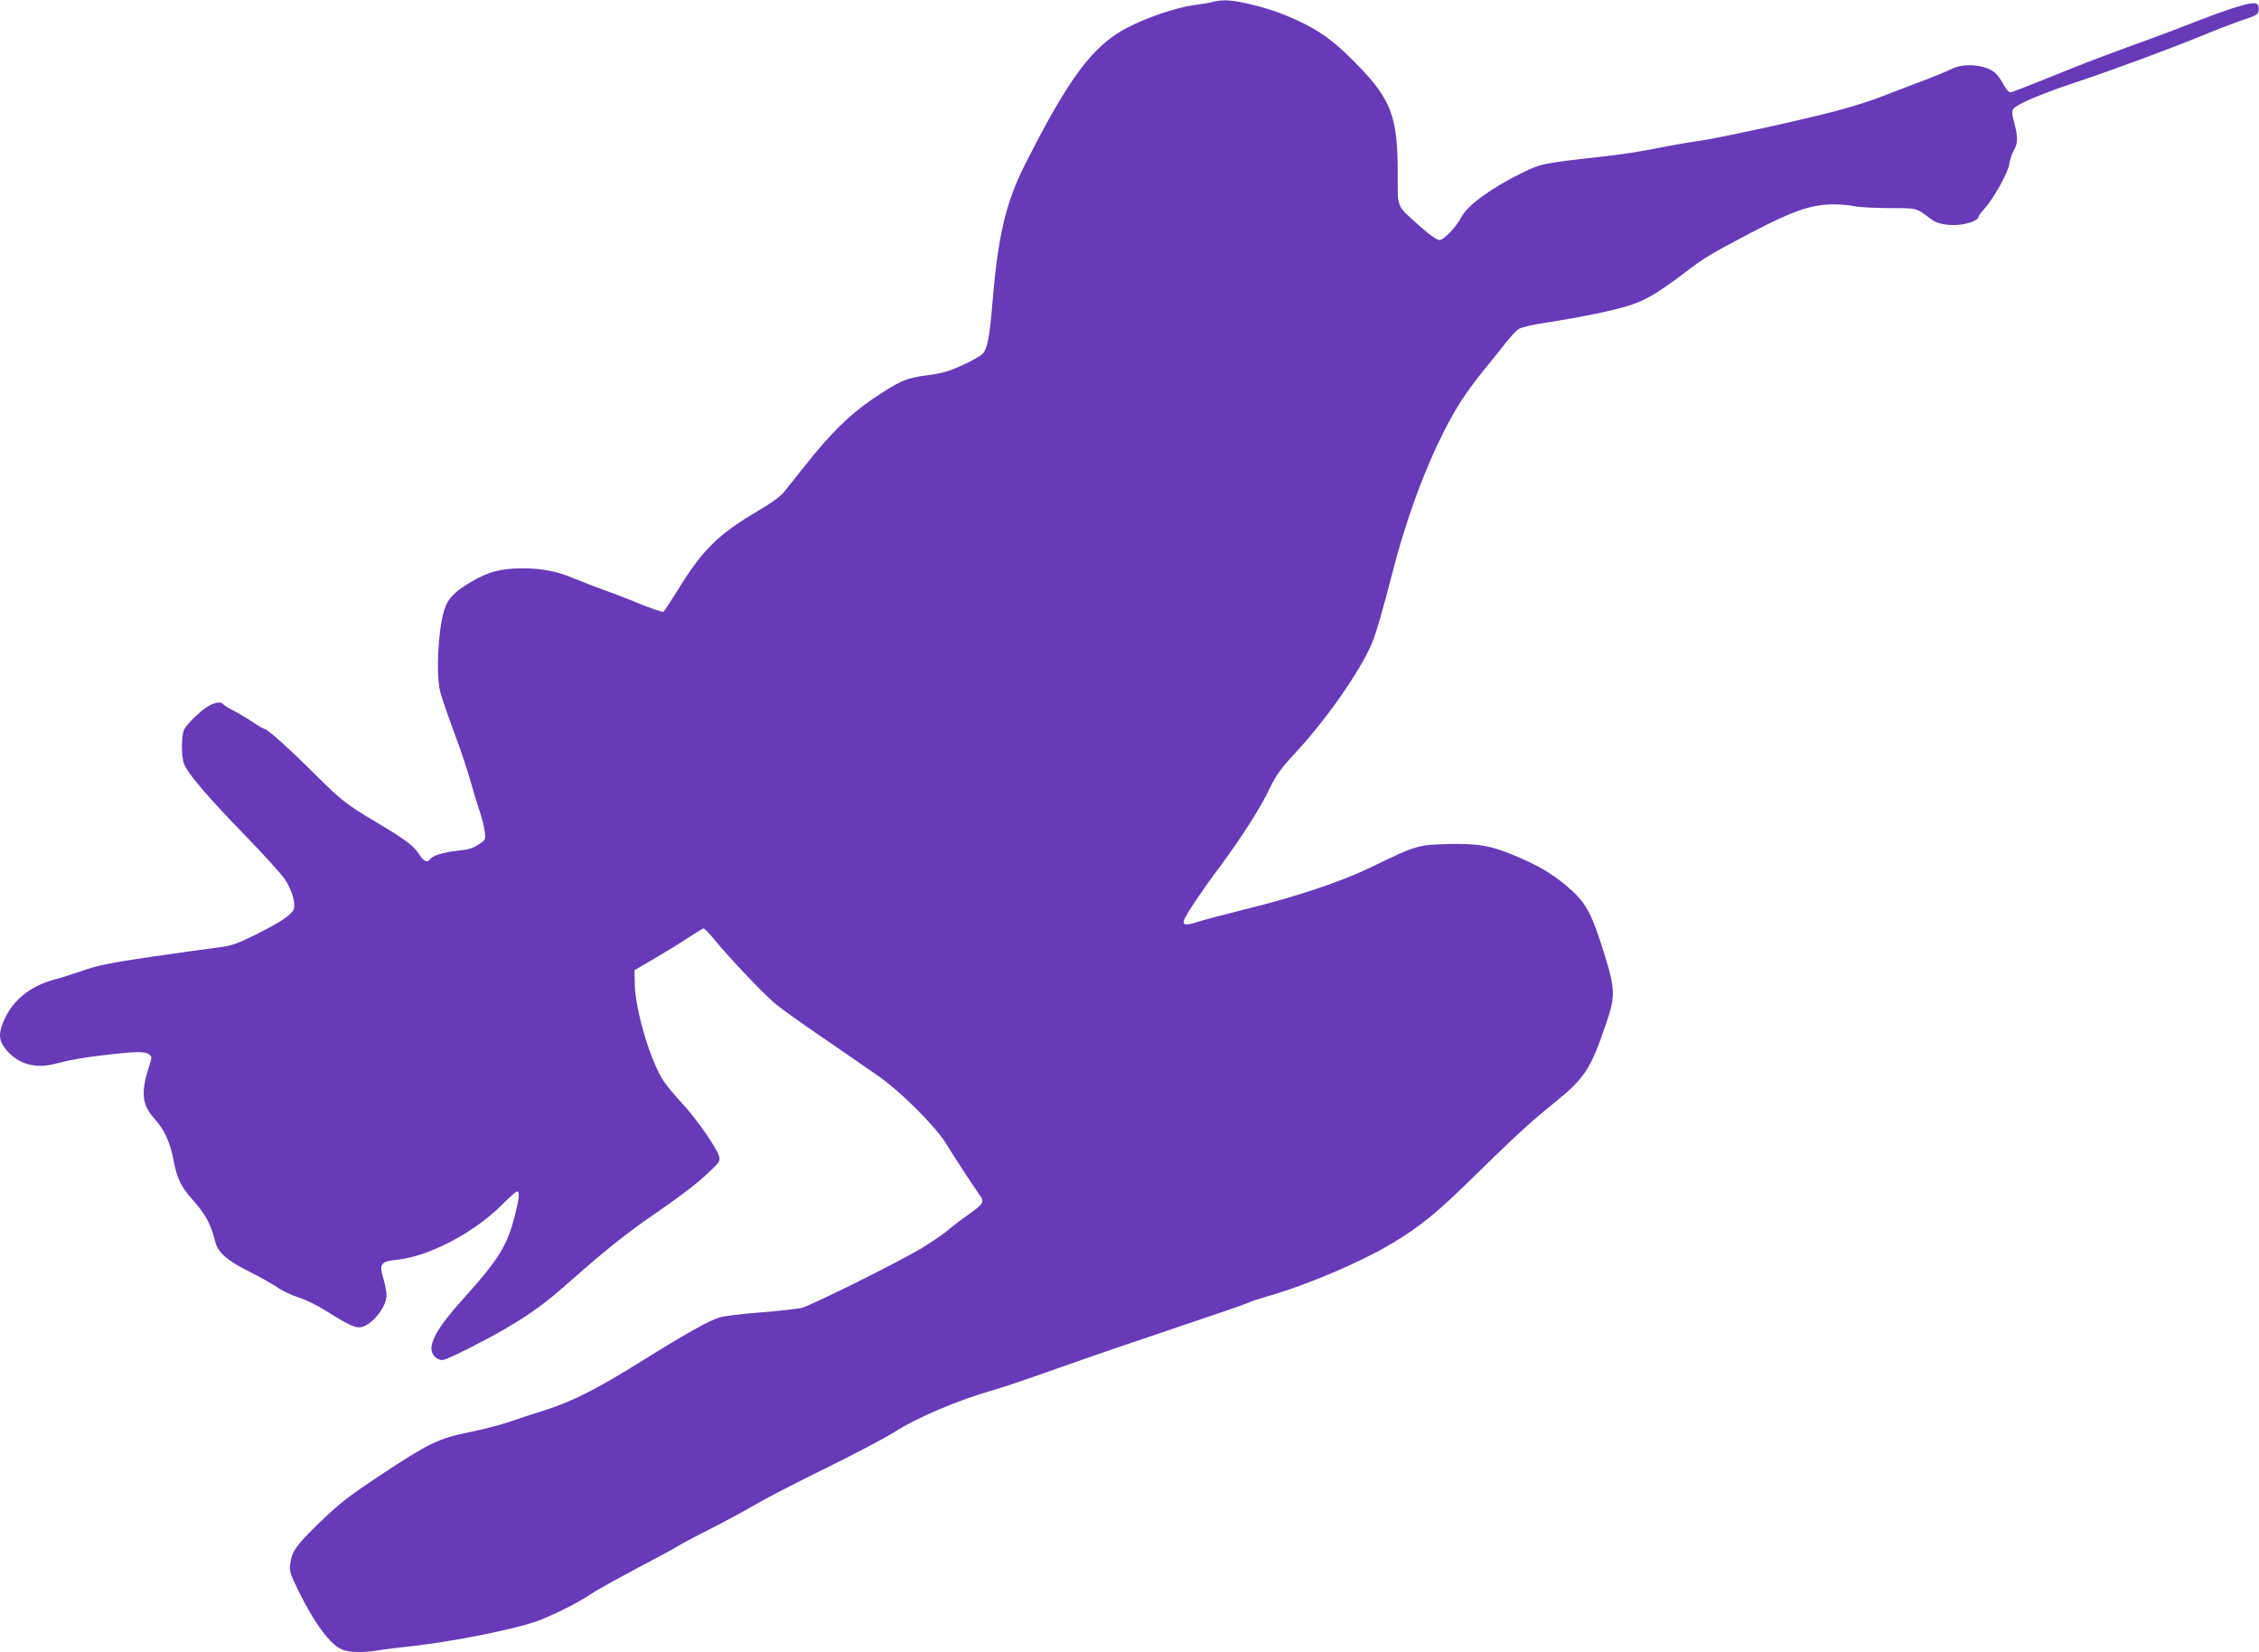 <?xml version="1.0" standalone="no"?>
<!DOCTYPE svg PUBLIC "-//W3C//DTD SVG 20010904//EN"
 "http://www.w3.org/TR/2001/REC-SVG-20010904/DTD/svg10.dtd">
<svg version="1.0" xmlns="http://www.w3.org/2000/svg"
 width="1280pt" height="936pt" viewBox="0 0 1280 936"
 preserveAspectRatio="xMidYMid meet">
<g transform="translate(0,936) scale(0.1,-0.1)"
fill="#673ab7" stroke="none">
<path d="M6875 9350 c-16 -5 -66 -13 -109 -19 -103 -14 -265 -69 -379 -128
-194 -101 -330 -282 -578 -773 -108 -212 -154 -406 -184 -768 -18 -217 -29
-275 -58 -307 -12 -12 -64 -42 -116 -65 -75 -34 -115 -46 -198 -56 -120 -16
-158 -33 -312 -137 -126 -86 -233 -191 -365 -357 -55 -69 -114 -143 -132 -165
-20 -26 -73 -65 -150 -110 -229 -135 -316 -222 -463 -463 -35 -56 -67 -105
-72 -108 -5 -3 -64 17 -132 44 -67 28 -160 64 -207 80 -47 17 -119 45 -160 62
-101 43 -187 60 -300 60 -123 0 -193 -19 -293 -78 -96 -57 -132 -96 -152 -165
-34 -121 -45 -363 -20 -459 8 -31 44 -135 80 -232 36 -96 76 -217 90 -268 14
-51 37 -127 51 -168 14 -41 28 -96 31 -122 5 -45 4 -47 -36 -73 -31 -21 -60
-29 -119 -35 -79 -8 -144 -28 -156 -49 -14 -21 -36 -11 -61 29 -31 49 -81 86
-250 186 -163 97 -192 120 -341 268 -132 133 -269 256 -284 256 -6 0 -36 17
-68 39 -31 21 -80 50 -109 65 -28 14 -54 30 -58 36 -9 15 -42 12 -77 -6 -41
-21 -126 -101 -144 -136 -17 -33 -18 -150 -1 -196 19 -52 131 -184 343 -402
110 -113 213 -228 231 -255 36 -58 57 -127 49 -161 -9 -34 -71 -76 -217 -149
-111 -55 -136 -63 -220 -74 -52 -6 -220 -30 -374 -52 -225 -33 -300 -48 -380
-76 -55 -19 -129 -43 -165 -52 -133 -36 -230 -111 -280 -216 -42 -88 -40 -129
7 -185 70 -81 166 -107 283 -75 78 21 153 34 293 50 152 18 208 19 231 2 18
-13 18 -16 -2 -78 -45 -141 -37 -209 34 -288 56 -62 89 -134 108 -238 19 -99
41 -145 103 -215 79 -89 105 -137 133 -244 15 -60 68 -106 190 -167 58 -28
129 -69 159 -89 30 -21 85 -47 121 -58 37 -11 107 -45 156 -76 118 -74 158
-94 190 -94 60 0 154 110 154 180 0 20 -7 59 -15 86 -29 96 -21 107 82 118
178 20 434 155 590 313 40 40 77 73 83 73 16 0 12 -40 -14 -142 -42 -165 -94
-248 -290 -465 -170 -188 -216 -286 -157 -334 15 -12 32 -17 45 -13 40 11 221
102 342 172 150 87 233 147 385 282 191 169 317 269 465 370 157 108 257 185
327 254 42 40 48 51 42 74 -11 44 -127 211 -207 298 -41 44 -88 100 -105 125
-74 108 -161 396 -166 547 l-2 85 109 64 c60 35 147 88 192 118 45 30 86 55
91 55 5 0 32 -28 60 -62 72 -90 275 -305 342 -361 31 -27 155 -116 276 -198
121 -83 265 -182 320 -221 126 -90 315 -279 375 -376 60 -97 146 -228 194
-297 25 -35 18 -46 -72 -110 -39 -27 -91 -67 -116 -89 -25 -21 -94 -67 -153
-103 -126 -75 -610 -316 -668 -332 -22 -6 -126 -18 -231 -26 -105 -8 -212 -21
-238 -29 -59 -18 -196 -95 -448 -252 -240 -150 -381 -222 -530 -270 -62 -19
-158 -51 -213 -70 -55 -18 -158 -45 -230 -59 -167 -33 -231 -64 -500 -243
-177 -117 -230 -158 -341 -265 -136 -131 -160 -165 -170 -239 -5 -38 1 -56 45
-147 94 -190 181 -308 250 -337 38 -16 127 -18 198 -5 26 5 100 14 163 21 262
27 644 104 769 155 99 41 220 103 284 147 32 21 149 86 260 145 111 58 213
113 227 123 14 9 97 54 185 98 88 45 203 107 255 138 52 31 230 123 395 204
165 81 341 174 390 205 132 85 367 184 565 240 51 14 226 74 389 132 163 58
465 161 671 230 206 69 380 129 385 133 6 5 53 20 105 35 227 65 535 196 715
305 146 88 244 167 415 334 275 269 370 357 497 458 171 138 205 189 292 444
59 172 56 203 -34 479 -54 164 -90 223 -186 304 -85 71 -154 112 -271 163
-156 67 -225 80 -401 76 -173 -4 -186 -8 -444 -134 -164 -79 -423 -166 -698
-233 -115 -29 -238 -61 -273 -72 -81 -27 -99 -21 -76 23 24 47 105 166 200
293 121 164 219 317 275 431 41 86 65 118 150 210 174 187 367 463 433 621 25
60 58 175 121 418 96 371 241 730 387 958 29 45 87 123 128 173 41 50 96 118
122 152 26 33 59 69 73 78 14 9 80 25 148 35 222 35 383 68 478 98 97 32 159
68 315 186 113 86 139 102 371 224 236 124 341 161 463 163 41 1 98 -4 125
-10 28 -6 118 -11 201 -11 165 -1 144 5 242 -67 31 -23 97 -34 157 -27 54 6
105 27 105 43 0 6 15 27 34 47 54 60 133 203 141 253 4 25 15 60 26 78 23 41
24 75 2 157 -14 52 -14 66 -4 79 23 28 151 82 351 149 225 75 545 194 740 274
74 31 171 67 215 82 70 23 80 29 83 52 5 47 -16 51 -109 24 -76 -22 -136 -44
-394 -144 -44 -17 -154 -57 -245 -90 -91 -33 -237 -88 -325 -124 -273 -110
-320 -128 -334 -130 -8 -1 -24 18 -38 43 -13 25 -34 55 -48 67 -53 47 -177 58
-247 22 -22 -11 -106 -46 -187 -76 -80 -31 -186 -71 -236 -90 -49 -19 -157
-52 -240 -74 -210 -55 -677 -156 -779 -169 -46 -6 -149 -24 -228 -40 -78 -16
-208 -36 -288 -45 -357 -39 -366 -41 -475 -94 -175 -86 -311 -185 -344 -250
-30 -58 -100 -131 -125 -131 -14 0 -55 29 -107 75 -141 127 -129 99 -129 300
0 321 -36 420 -228 617 -116 119 -189 176 -297 231 -107 53 -184 82 -306 112
-104 25 -160 29 -214 15z"/>
</g>
</svg>
